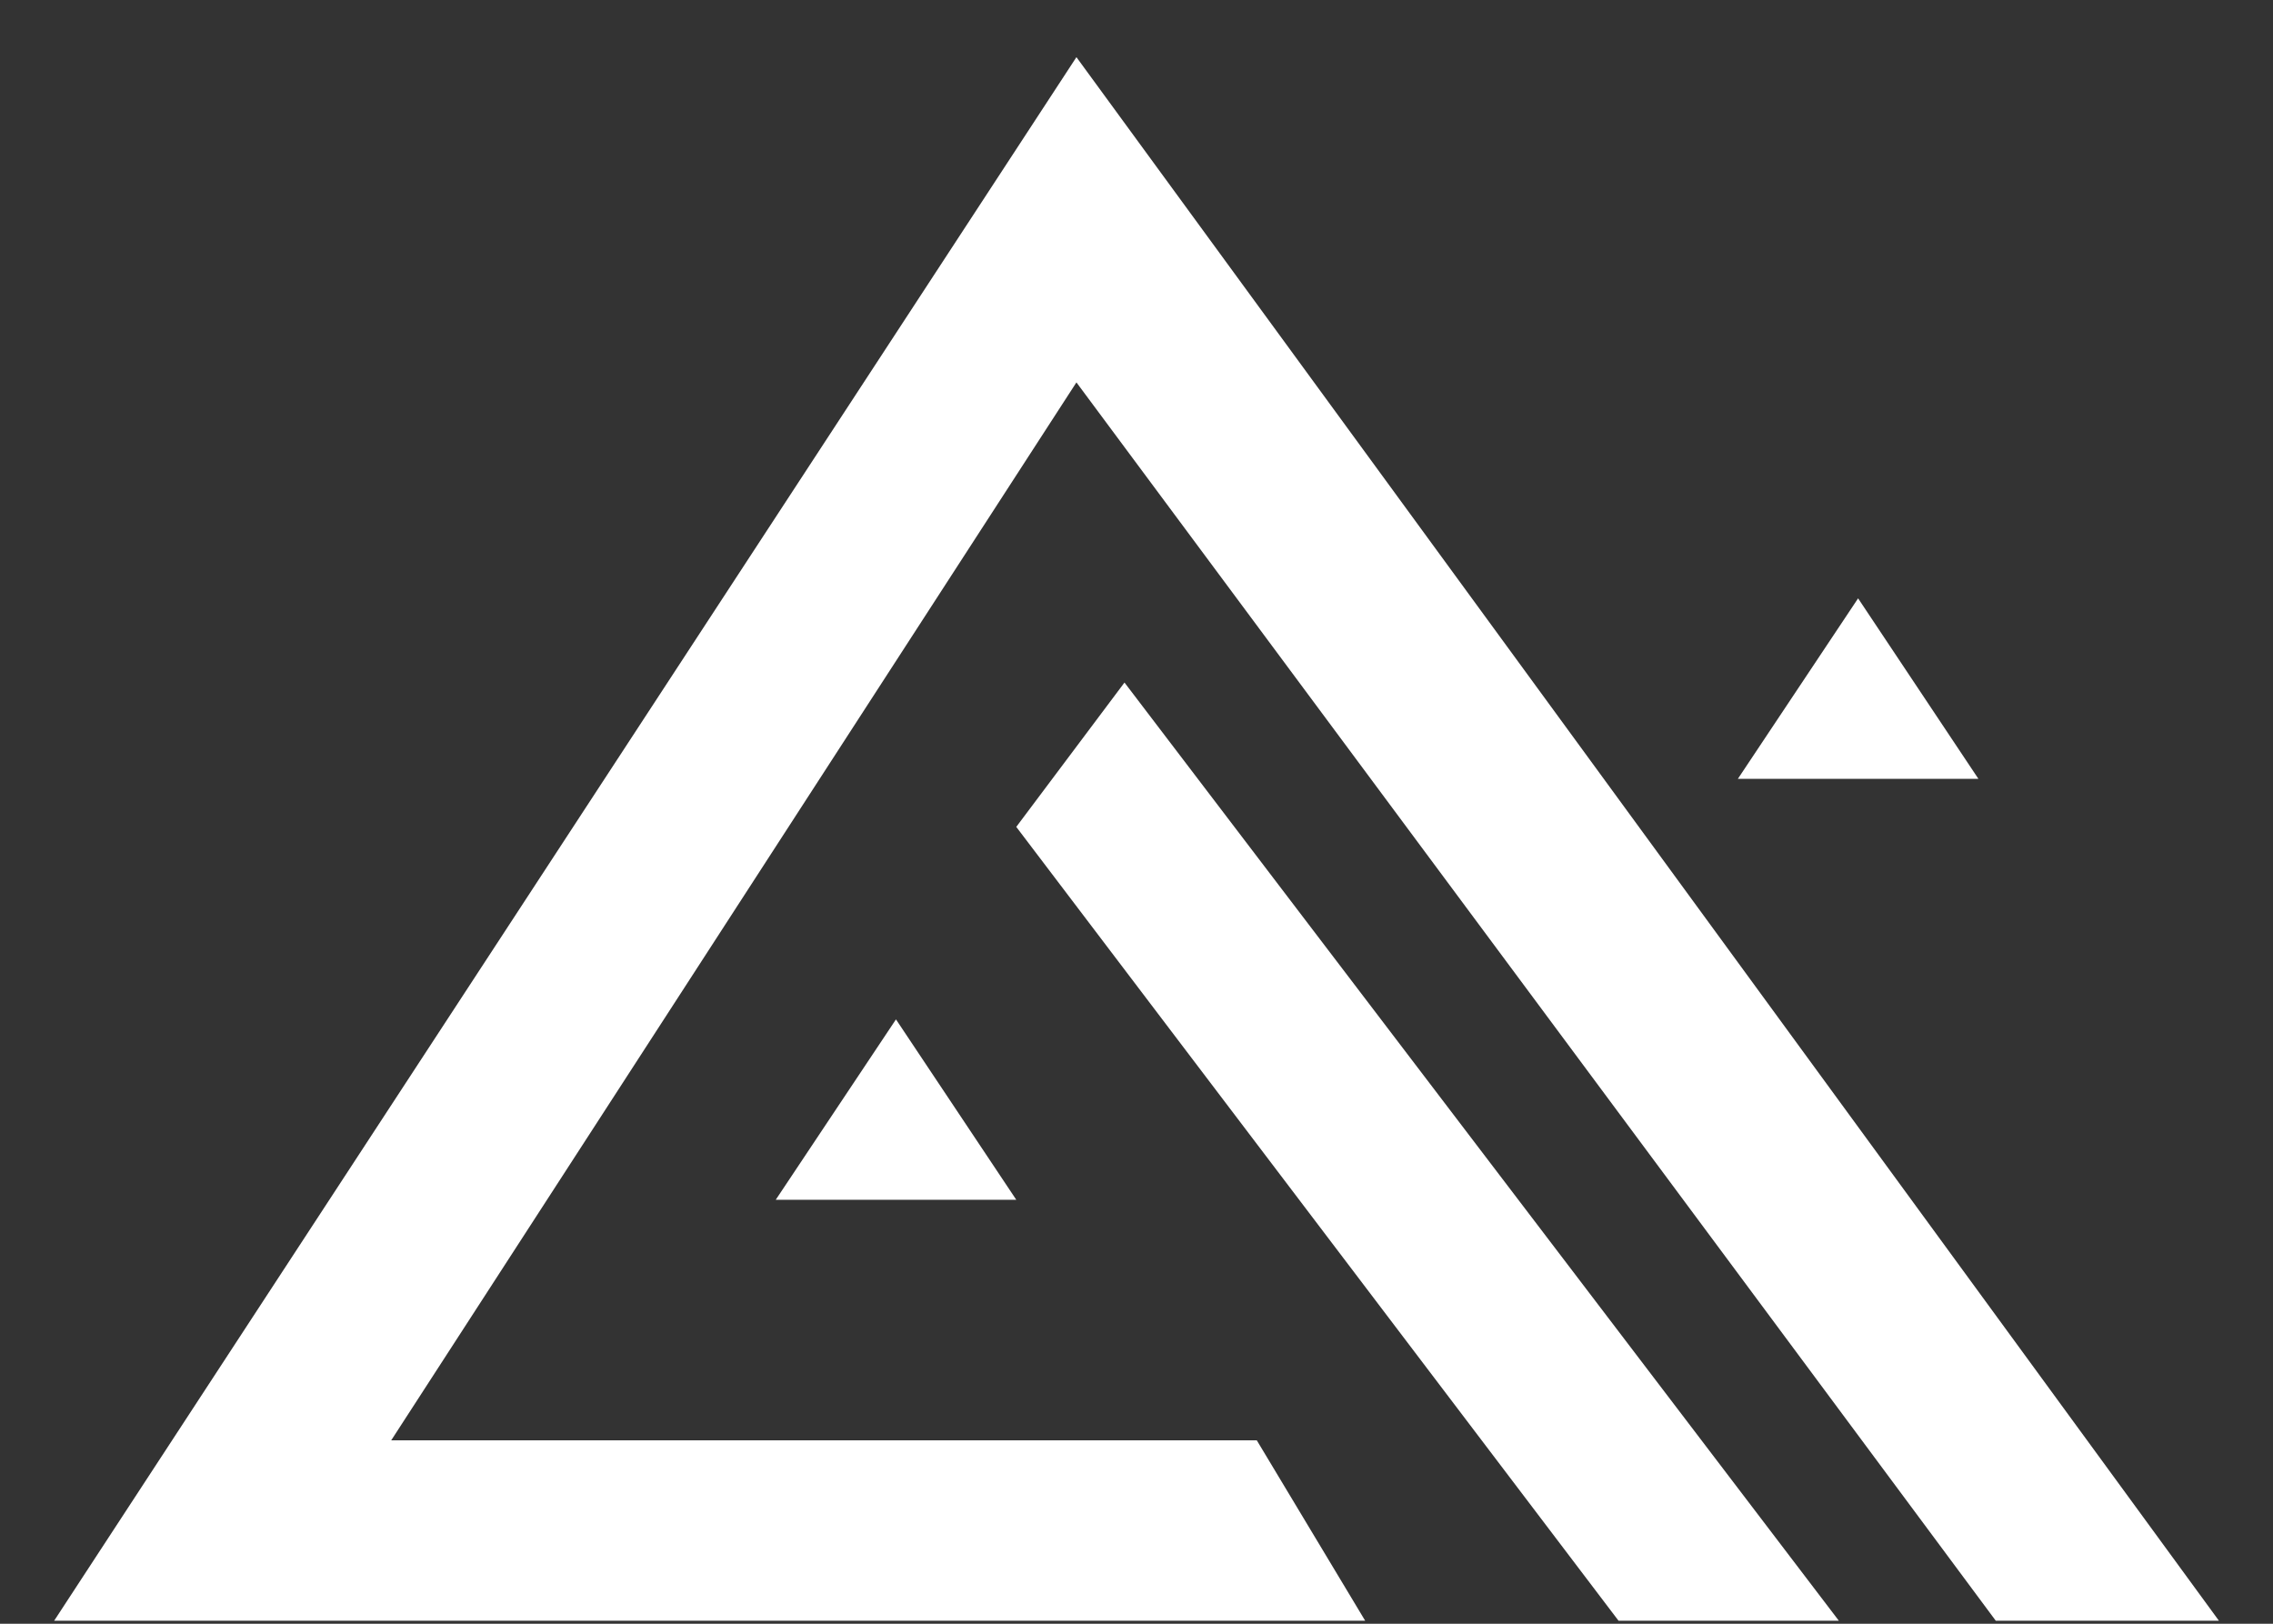 <svg width="28" height="20" viewBox="0 0 28 20" fill="none" xmlns="http://www.w3.org/2000/svg">
<rect x="0" y="0" width="28" height="20" fill="#333333" stroke="none"/>
<path fill-rule="evenodd" clip-rule="evenodd" d="M13.26 0.704L27.334 19.963H24.585L13.26 4.71L4.819 17.741H15.482L16.817 19.963H0.667L13.26 0.704Z" fill="white"/>
<path d="M12.519 10.185L13.852 8.407L22.652 19.963H19.938L12.519 10.185Z" fill="white"/>
<path d="M21.408 9.593L22.889 7.37L24.371 9.593H21.408Z" fill="white"/>
<path d="M9.556 14.778L11.037 12.556L12.519 14.778H9.556Z" fill="white"/>
</svg>
